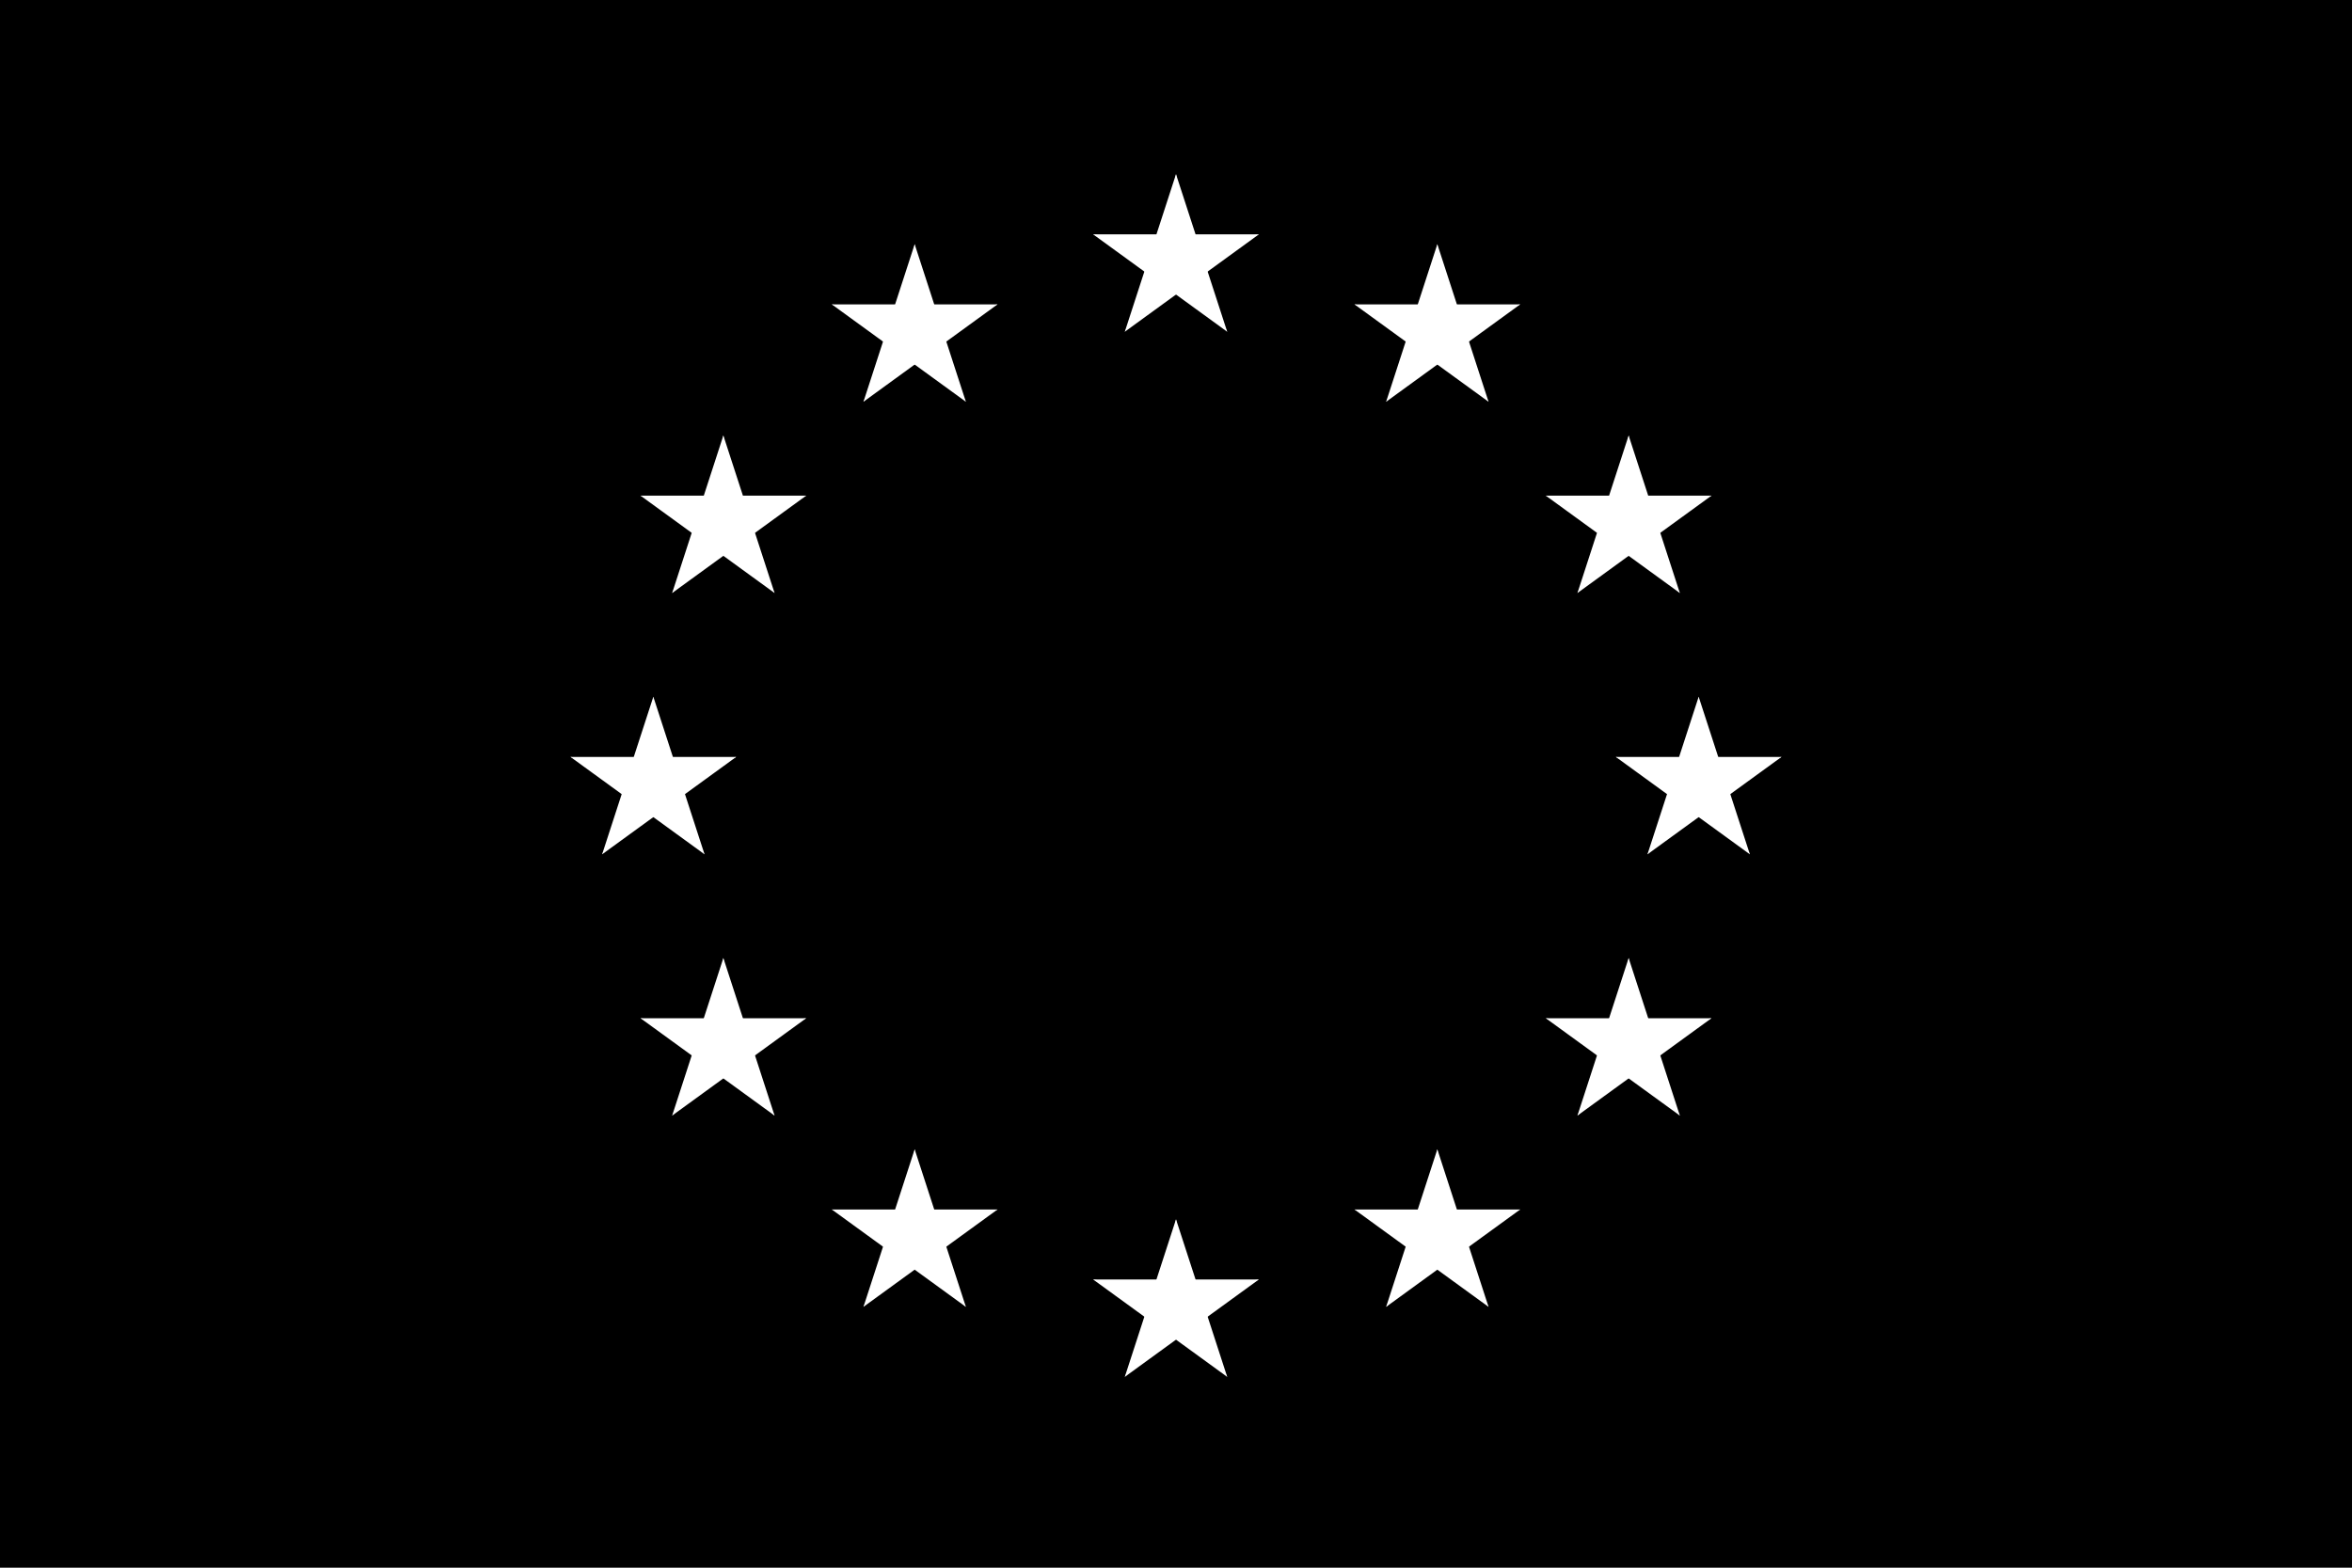 <?xml version="1.0" encoding="UTF-8" standalone="no"?>
<svg
   version="1.1"
   width="810"
   height="540"
   id="svg39"
   sodipodi:docname="eudel.svg"
   inkscape:version="1.2.2 (b0a84865, 2022-12-01)"
   xmlns:inkscape="http://www.inkscape.org/namespaces/inkscape"
   xmlns:sodipodi="http://sodipodi.sourceforge.net/DTD/sodipodi-0.dtd"
   xmlns:xlink="http://www.w3.org/1999/xlink"
   xmlns="http://www.w3.org/2000/svg"
   xmlns:svg="http://www.w3.org/2000/svg">
  <sodipodi:namedview
     id="namedview41"
     pagecolor="#ffffff"
     bordercolor="#666666"
     borderopacity="1.0"
     inkscape:showpageshadow="2"
     inkscape:pageopacity="0.0"
     inkscape:pagecheckerboard="0"
     inkscape:deskcolor="#d1d1d1"
     showgrid="false"
     inkscape:zoom="0.43703704"
     inkscape:cx="318.05085"
     inkscape:cy="270"
     inkscape:window-width="1309"
     inkscape:window-height="456"
     inkscape:window-x="1713"
     inkscape:window-y="413"
     inkscape:window-maximized="0"
     inkscape:current-layer="svg39" />
  <desc
     id="desc2">European flag</desc>
  <defs
     id="defs16">
    <g
       id="s">
      <g
         id="c">
        <path
           id="t"
           d="M0,0v1h0.5z"
           transform="translate(0,-1)rotate(18)" />
        <use
           xlink:href="#t"
           transform="scale(-1,1)"
           id="use5" />
      </g>
      <g
         id="a">
        <use
           xlink:href="#c"
           transform="rotate(72)"
           id="use8" />
        <use
           xlink:href="#c"
           transform="rotate(144)"
           id="use10" />
      </g>
      <use
         xlink:href="#a"
         transform="scale(-1,1)"
         id="use13" />
    </g>
  </defs>
  <rect
     fill="#039"
     width="810"
     height="540"
     id="rect18"
     style="fill:#000000" />
  <g
     fill="#fc0"
     transform="scale(30)translate(13.5,9)"
     id="g37"
     style="fill:#ffffff">
    <use
       xlink:href="#s"
       y="-6"
       id="use20"
       style="fill:#ffffff" />
    <use
       xlink:href="#s"
       y="6"
       id="use22"
       style="fill:#ffffff" />
    <g
       id="l"
       style="fill:#ffffff">
      <use
         xlink:href="#s"
         x="-6"
         id="use24"
         style="fill:#ffffff" />
      <use
         xlink:href="#s"
         transform="rotate(150)translate(0,6)rotate(66)"
         id="use26"
         style="fill:#ffffff" />
      <use
         xlink:href="#s"
         transform="rotate(120)translate(0,6)rotate(24)"
         id="use28"
         style="fill:#ffffff" />
      <use
         xlink:href="#s"
         transform="rotate(60)translate(0,6)rotate(12)"
         id="use30"
         style="fill:#ffffff" />
      <use
         xlink:href="#s"
         transform="rotate(30)translate(0,6)rotate(42)"
         id="use32"
         style="fill:#ffffff" />
    </g>
    <use
       xlink:href="#l"
       transform="scale(-1,1)"
       id="use35"
       style="fill:#ffffff" />
  </g>
</svg>

